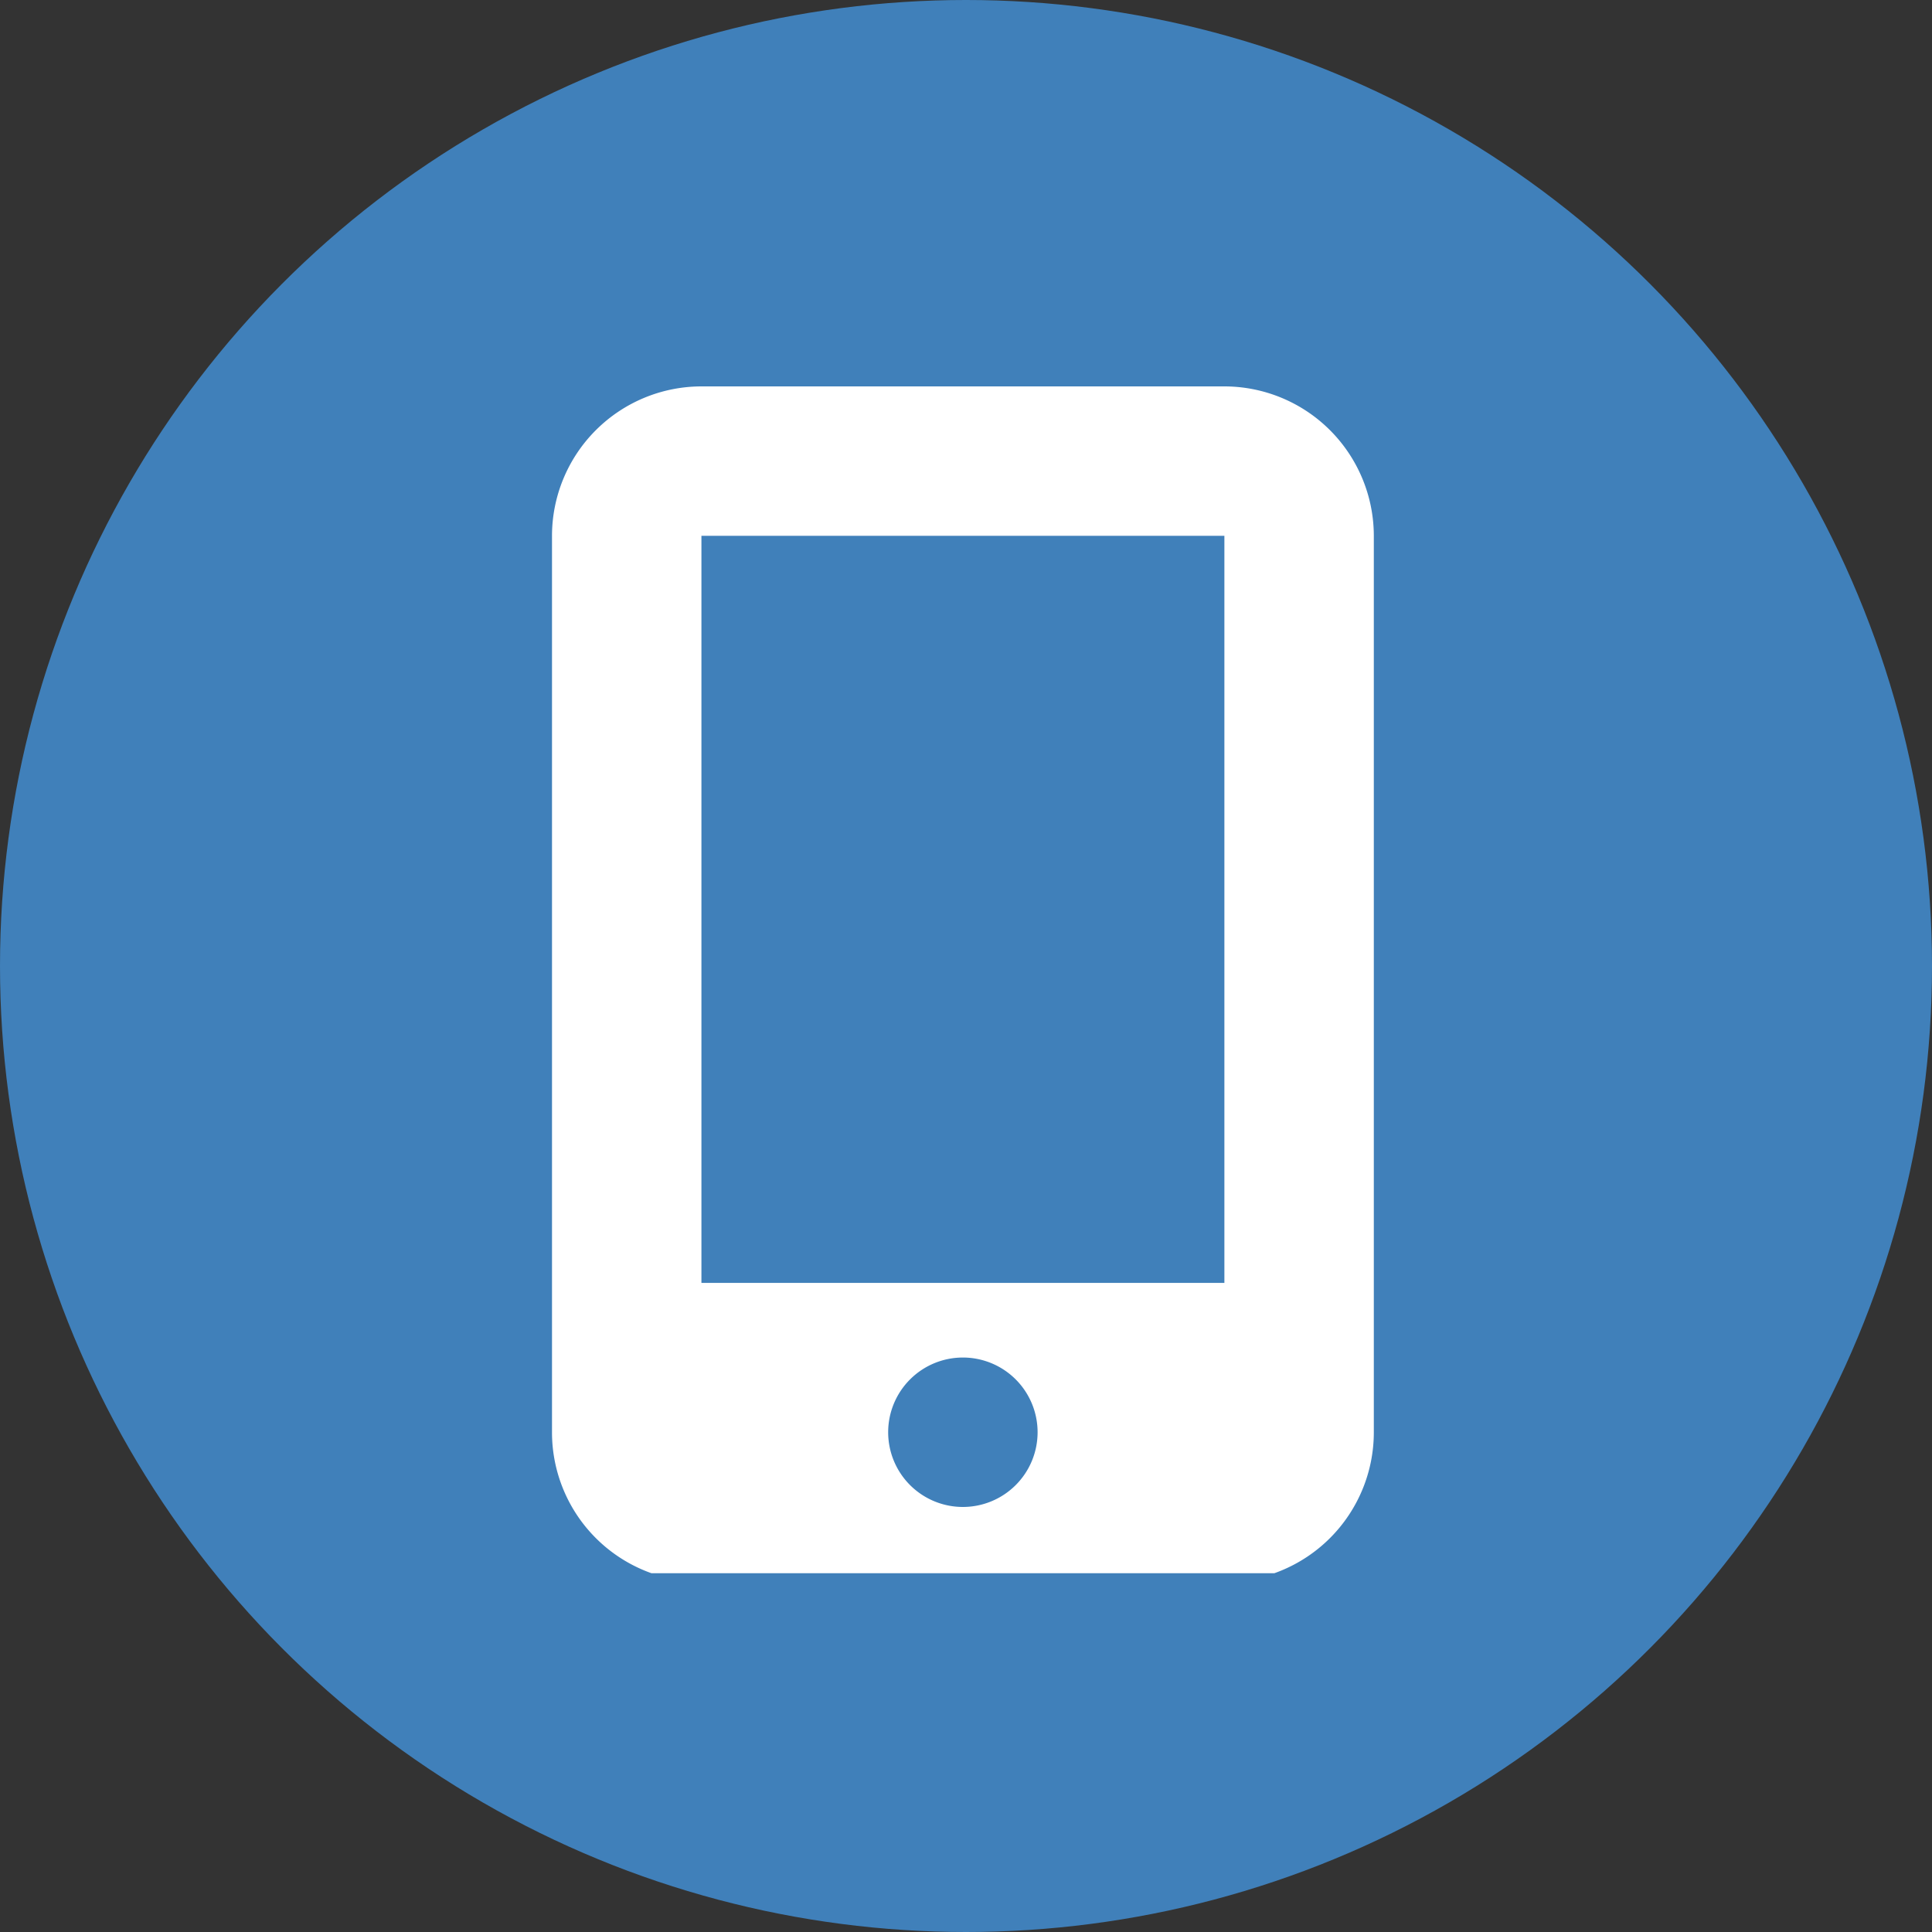 <svg xmlns="http://www.w3.org/2000/svg" xmlns:xlink="http://www.w3.org/1999/xlink" width="70" height="70" viewBox="0 0 70 70">
  <rect x="0" y="0" width="70" height="70" fill="#333333" stroke="none"/>
  <defs>
    <clipPath id="clip-path">
      <rect id="長方形_94" data-name="長方形 94" width="30" height="43" fill="#fff"/>
    </clipPath>
  </defs>
  <g id="グループ_76" data-name="グループ 76" transform="translate(-721 -4318)">
    <circle id="楕円形_16" data-name="楕円形 16" cx="35" cy="35" r="35" transform="translate(721 4318)" fill="#4080ba"/>
    <g id="グループ_37" data-name="グループ 37" transform="translate(741 4332)">
      <g id="グループ_36" data-name="グループ 36" clip-path="url(#clip-path)">
        <path id="パス_9" data-name="パス 9" d="M0,5.414A5.419,5.419,0,0,1,5.414,0H24.362a5.419,5.419,0,0,1,5.414,5.414V37.9a5.419,5.419,0,0,1-5.414,5.414H5.414A5.419,5.419,0,0,1,0,37.9ZM17.594,37.9A2.707,2.707,0,1,0,14.888,40.6,2.707,2.707,0,0,0,17.594,37.9M24.362,5.414H5.414V32.482H24.362Z" fill="#fff"/>
      </g>
    </g>
  </g>
</svg>
